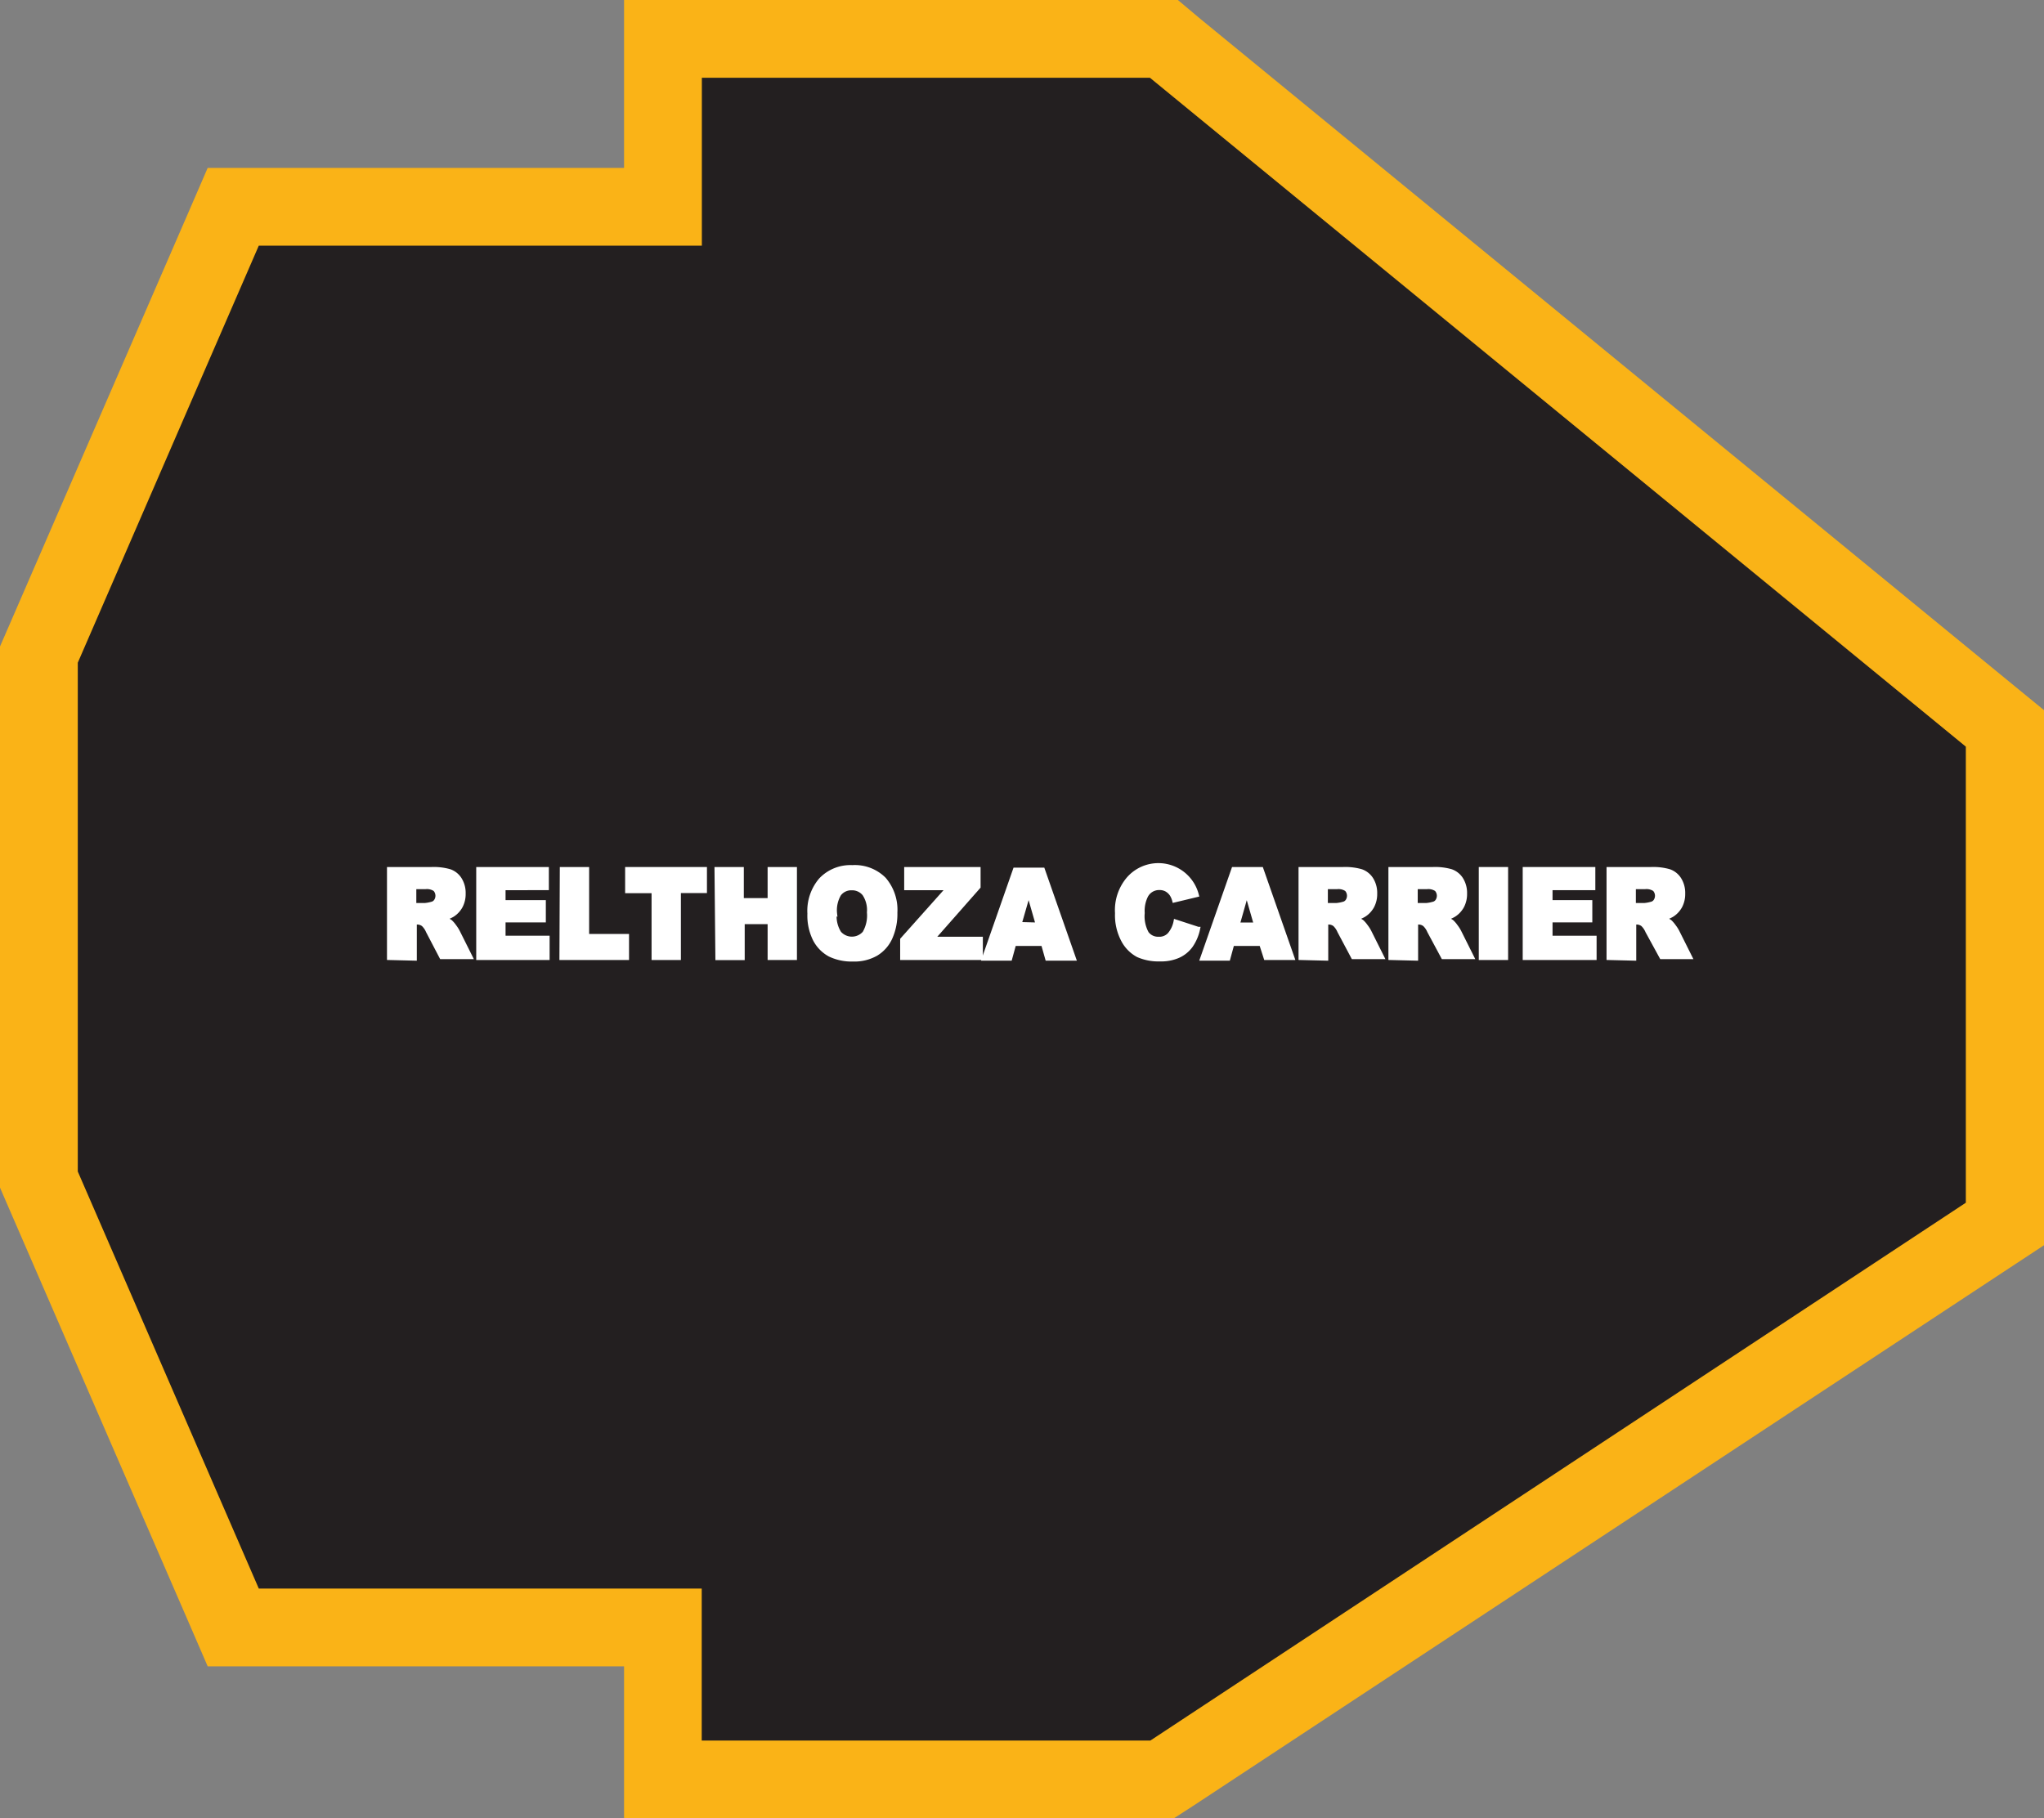<svg xmlns="http://www.w3.org/2000/svg" viewBox="0 0 162.39 144.49"><rect x="0" y="0" width="162.39" height="144.49" fill="#808080" stroke="none"/><defs><style>.cls-1{fill:#231f20;fill-rule:evenodd;}.cls-2{fill:#fab317;}.cls-3{fill:#fff;stroke:#fff;stroke-miterlimit:45;stroke-width:0.33px;}</style></defs><title>Asset 302</title><g id="Layer_2" data-name="Layer 2"><g id="Layer_1-2" data-name="Layer 1"><polygon class="cls-1" points="52.67 141.4 52.67 129.31 18.53 129.31 3.09 93.73 3.09 52.01 18.53 16.43 52.67 16.43 52.67 3.09 92.47 3.12 159.28 57.89 159.3 97.25 92.32 141.4 52.67 141.4"/><path class="cls-2" d="M55.75,6.18l35.61,0,64.82,53.15,0,36.24L91.39,138.31H55.75V126.23H20.56L6.18,93.09V52.66L20.56,19.52h35.2V6.18M49.58,0V13.34H16.5l-1.61,3.72L.51,50.2,0,51.37v43l.51,1.18,14.38,33.14,1.61,3.72H49.58v12.09H93.24l1.55-1,64.82-42.72,2.78-1.83V95.59l0-36.24V56.43l-2.26-1.85L95.28,1.43,93.58,0H91.37L55.76,0Z"/><path class="cls-3" d="M30.91,76.12V69.06h3.38a4.58,4.58,0,0,1,1.44.17,1.55,1.55,0,0,1,.8.64,2.05,2.05,0,0,1,.3,1.14,2.08,2.08,0,0,1-.23,1,1.9,1.9,0,0,1-.64.69,2.34,2.34,0,0,1-.71.28,1.94,1.94,0,0,1,.53.26,2.17,2.17,0,0,1,.32.37,2.81,2.81,0,0,1,.28.44l1,2H35.07L34,74a1.61,1.61,0,0,0-.37-.54.81.81,0,0,0-.5-.16h-.18v2.87Zm2-4.2h.85a2.89,2.89,0,0,0,.54-.1.53.53,0,0,0,.33-.22.75.75,0,0,0-.07-.93,1.15,1.15,0,0,0-.76-.18h-.89Z"/><path class="cls-3" d="M38,69.06h5.44v1.51H40v1.12H43.2v1.44H40v1.39h3.5v1.6H38Z"/><path class="cls-3" d="M44.64,69.06h2v5.32h3.17v1.74h-5.2Z"/><path class="cls-3" d="M49.83,69.06H56v1.74H53.93v5.32h-2V70.81H49.83Z"/><path class="cls-3" d="M56.93,69.06h2v2.47h2.22V69.06h2v7.06h-2V73.27H59v2.86h-2Z"/><path class="cls-3" d="M64.31,72.6a3.79,3.79,0,0,1,.9-2.69,3.24,3.24,0,0,1,2.5-1,3.29,3.29,0,0,1,2.53.95,3.73,3.73,0,0,1,.89,2.65,4.63,4.63,0,0,1-.39,2A2.87,2.87,0,0,1,69.6,75.8a3.48,3.48,0,0,1-1.83.44,4,4,0,0,1-1.84-.38,2.88,2.88,0,0,1-1.18-1.2A4.24,4.24,0,0,1,64.31,72.6Zm2,0a2.49,2.49,0,0,0,.37,1.54,1.33,1.33,0,0,0,2,0,2.76,2.76,0,0,0,.36-1.64,2.3,2.3,0,0,0-.37-1.46,1.24,1.24,0,0,0-1-.46,1.2,1.2,0,0,0-1,.47A2.51,2.51,0,0,0,66.34,72.61Z"/><path class="cls-3" d="M72,69.06h5.74v1.41L74.1,74.6h3.82v1.52H71.68V74.66l3.65-4.09H72Z"/><path class="cls-3" d="M82.87,75h-2.3l-.32,1.17H78.17l2.47-7.06h2.21l2.47,7.06H83.2Zm-.42-1.53-.73-2.54L81,73.43Z"/><path class="cls-3" d="M93.4,73.23l1.78.58a3.66,3.66,0,0,1-.57,1.34,2.49,2.49,0,0,1-1,.81,3.37,3.37,0,0,1-1.45.27,4,4,0,0,1-1.75-.33,2.86,2.86,0,0,1-1.17-1.18,4.22,4.22,0,0,1-.49-2.16,3.83,3.83,0,0,1,.87-2.69,3.15,3.15,0,0,1,5.46,1.25l-1.79.43a1.72,1.72,0,0,0-.2-.47,1.22,1.22,0,0,0-.42-.39,1.13,1.13,0,0,0-.55-.13,1.17,1.17,0,0,0-1.06.6,2.68,2.68,0,0,0-.28,1.39,2.81,2.81,0,0,0,.33,1.61,1.11,1.11,0,0,0,.93.44,1.09,1.09,0,0,0,.88-.35A2.24,2.24,0,0,0,93.4,73.23Z"/><path class="cls-3" d="M100.2,75H97.9l-.32,1.17H95.51L98,69.06h2.21l2.47,7.06h-2.12Zm-.42-1.53-.73-2.54-.72,2.54Z"/><path class="cls-3" d="M103.33,76.12V69.06h3.38a4.58,4.58,0,0,1,1.44.17,1.55,1.55,0,0,1,.8.64,2.05,2.05,0,0,1,.3,1.14,2.08,2.08,0,0,1-.23,1,1.9,1.9,0,0,1-.64.69,2.34,2.34,0,0,1-.71.28,2,2,0,0,1,.53.26,2.18,2.18,0,0,1,.32.37,2.81,2.81,0,0,1,.28.44l1,2H107.5L106.41,74a1.61,1.61,0,0,0-.37-.54.81.81,0,0,0-.5-.16h-.18v2.87Zm2-4.2h.85a2.89,2.89,0,0,0,.54-.1.53.53,0,0,0,.33-.22.75.75,0,0,0-.07-.93,1.15,1.15,0,0,0-.76-.18h-.89Z"/><path class="cls-3" d="M110.47,76.12V69.06h3.38a4.58,4.58,0,0,1,1.44.17,1.55,1.55,0,0,1,.8.64,2.05,2.05,0,0,1,.3,1.14,2.08,2.08,0,0,1-.23,1,1.9,1.9,0,0,1-.64.69,2.34,2.34,0,0,1-.71.28,2,2,0,0,1,.53.26,2.17,2.17,0,0,1,.32.37,2.79,2.79,0,0,1,.28.44l1,2h-2.29L113.55,74a1.61,1.61,0,0,0-.37-.54.81.81,0,0,0-.5-.16h-.18v2.87Zm2-4.2h.85a2.88,2.88,0,0,0,.54-.1.53.53,0,0,0,.33-.22.75.75,0,0,0-.07-.93,1.15,1.15,0,0,0-.76-.18h-.89Z"/><path class="cls-3" d="M117.65,69.06h2v7.06h-2Z"/><path class="cls-3" d="M121.14,69.06h5.44v1.51h-3.4v1.12h3.16v1.44h-3.16v1.39h3.5v1.6h-5.54Z"/><path class="cls-3" d="M127.8,76.12V69.06h3.38a4.58,4.58,0,0,1,1.44.17,1.55,1.55,0,0,1,.8.64,2.05,2.05,0,0,1,.3,1.14,2.08,2.08,0,0,1-.23,1,1.9,1.9,0,0,1-.64.69,2.34,2.34,0,0,1-.71.28,2,2,0,0,1,.53.26,2.18,2.18,0,0,1,.32.37,2.81,2.81,0,0,1,.28.44l1,2H132L130.88,74a1.61,1.61,0,0,0-.37-.54.81.81,0,0,0-.5-.16h-.18v2.87Zm2-4.2h.85a2.89,2.89,0,0,0,.54-.1.53.53,0,0,0,.33-.22.75.75,0,0,0-.07-.93,1.15,1.15,0,0,0-.76-.18h-.89Z"/></g></g></svg>